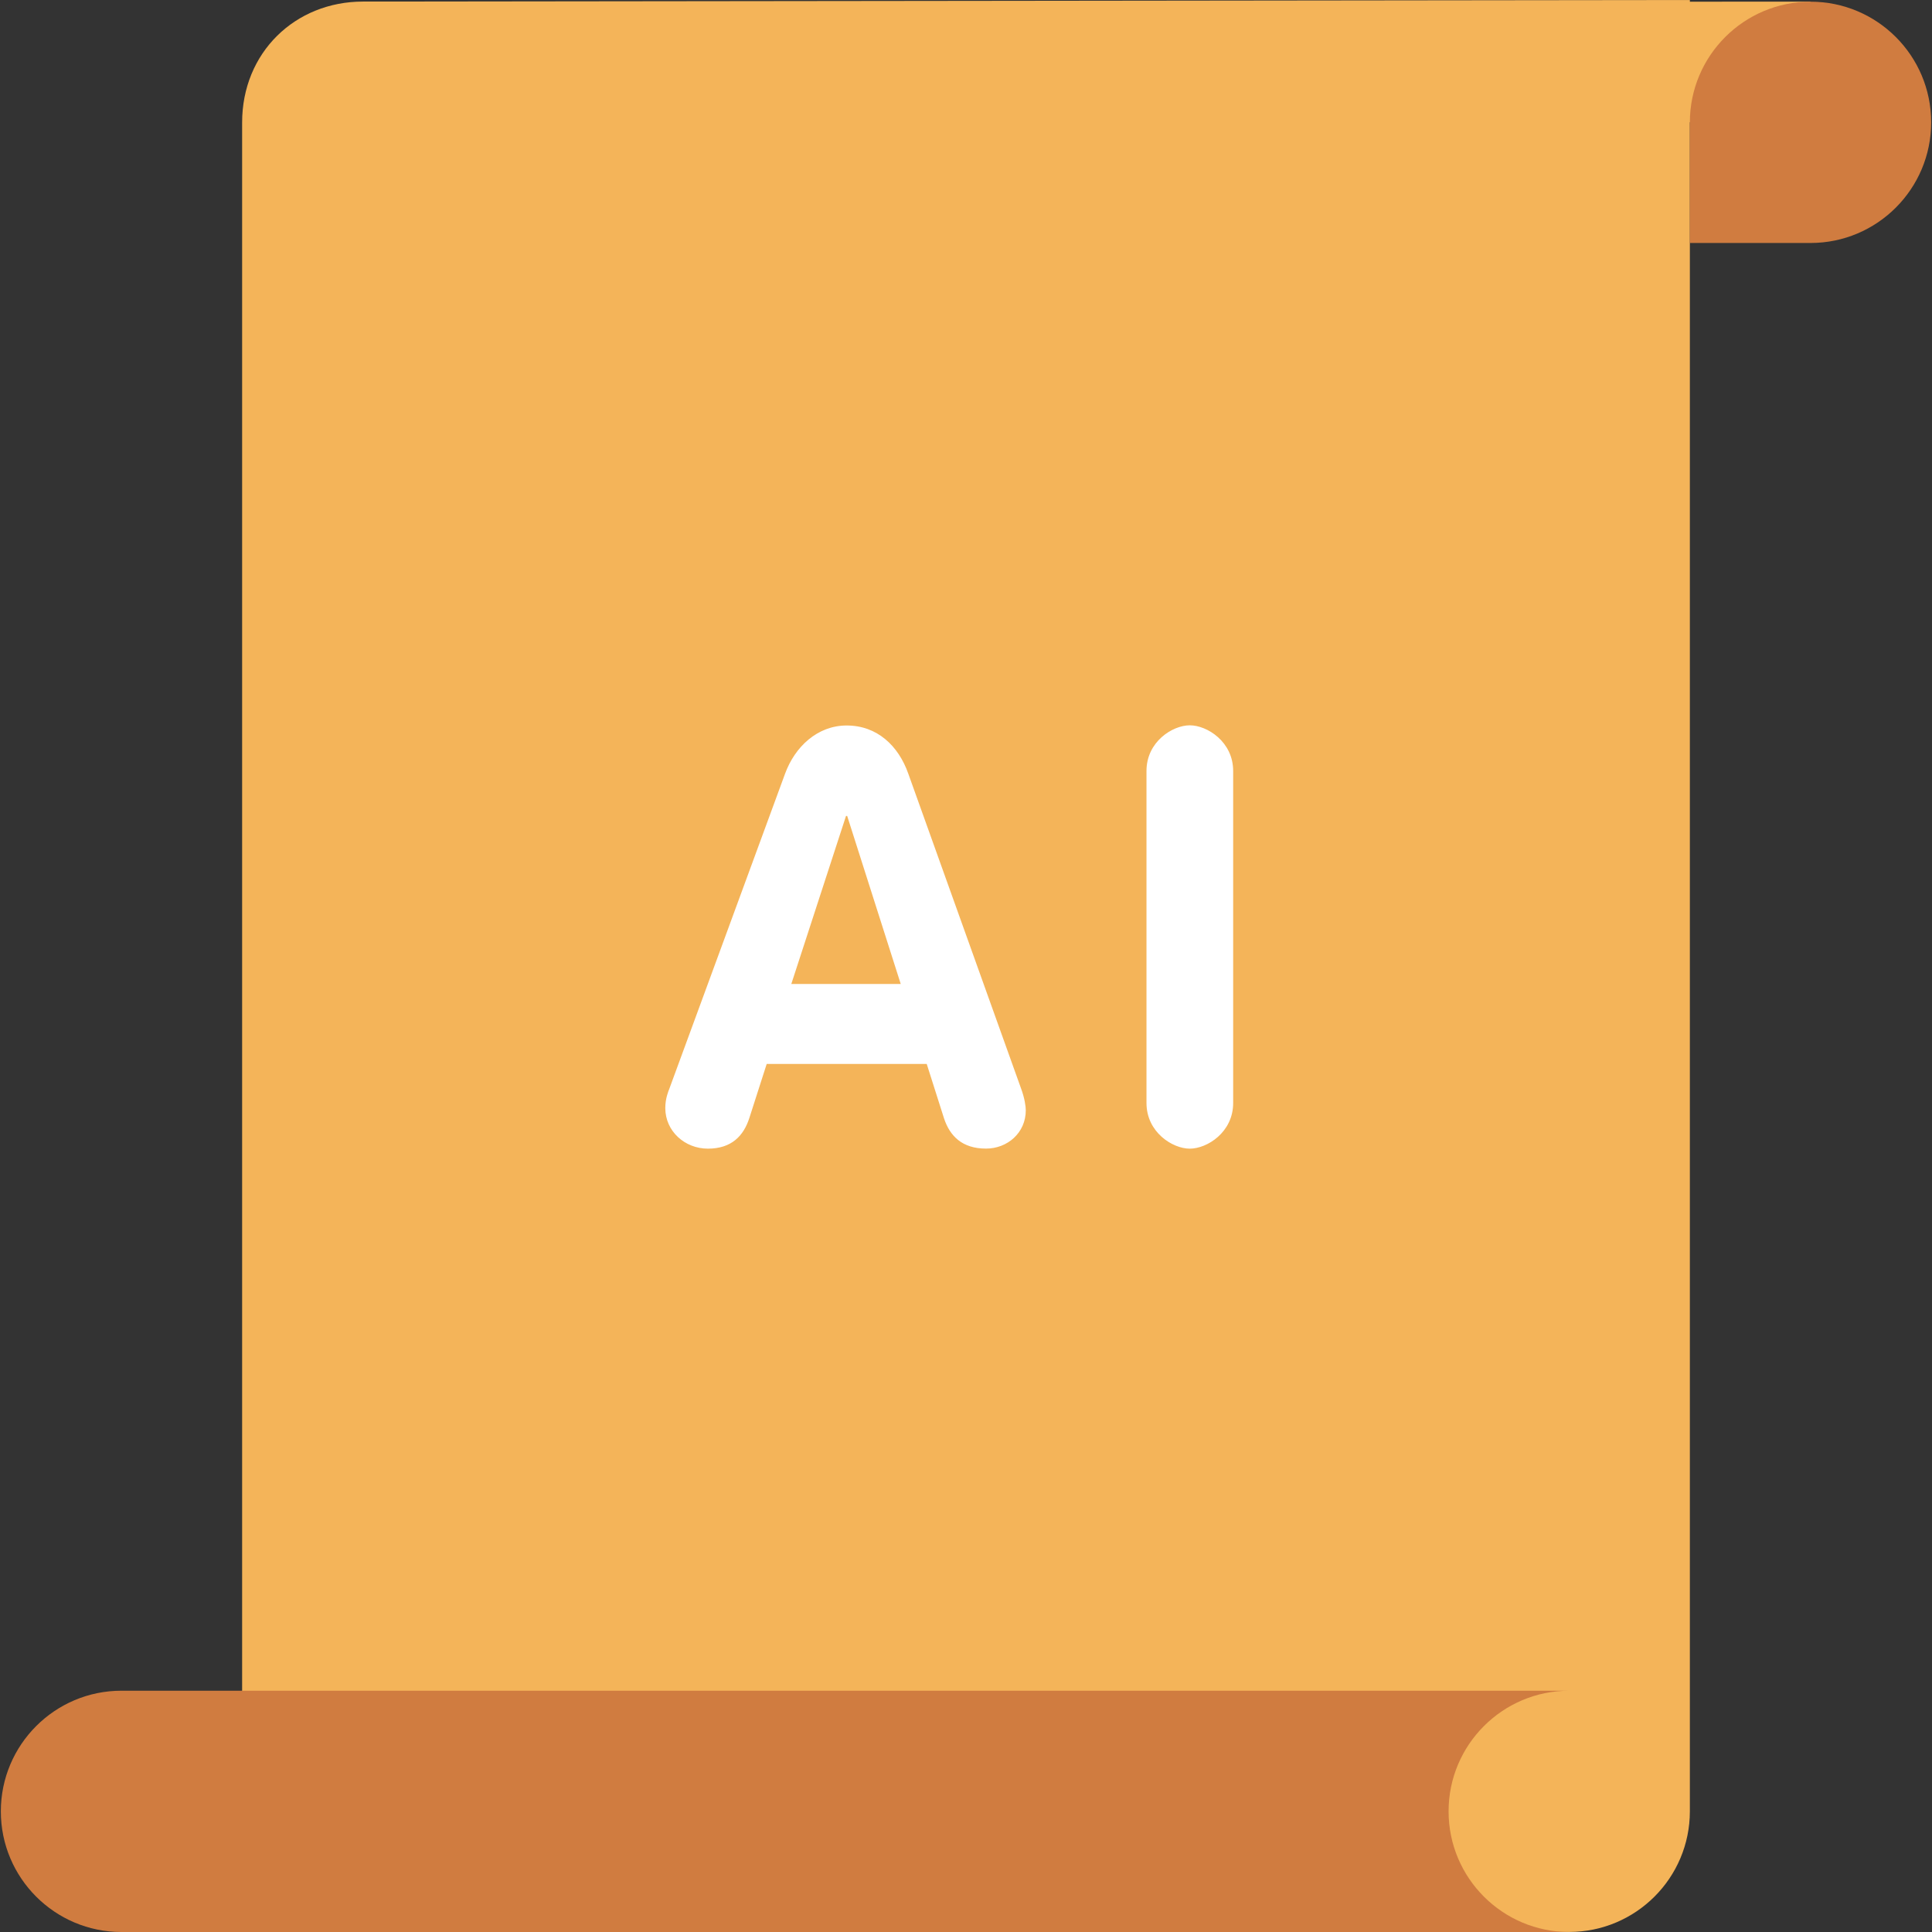 <?xml version="1.0" encoding="iso-8859-1"?>
<!-- Uploaded to: SVG Repo, www.svgrepo.com, Generator: SVG Repo Mixer Tools -->
<svg height="800px" width="800px" version="1.1" id="Layer_1" xmlns="http://www.w3.org/2000/svg" xmlns:xlink="http://www.w3.org/1999/xlink" 
	 viewBox="0 0 309.537 309.537" xml:space="preserve">
<rect x="0" y="0" width="309.537" height="309.537" fill="#333333" stroke="none"/>
<g>
	<path style="fill:#F4B459;" d="M270.744,0.271V0c0,0-156.827,0.193-212.573,0.251c-10.931,0-19.378,8.215-19.378,19.378v289.899
		h212.621c10.67,0,19.329-8.659,19.329-19.329V19.59h19.329V0.261C290.073,0.261,270.744,0.271,270.744,0.271z"/>
	<path style="fill:#D07C40;" d="M232.086,290.208c0-10.67,8.659-19.329,19.329-19.329H19.464c-10.67,0-19.329,8.659-19.329,19.329
		s8.659,19.329,19.329,19.329h231.95C240.745,309.538,232.086,300.878,232.086,290.208z"/>
	<path style="fill:#D07C40;" d="M290.073,0.271c-10.67,0-19.329,8.659-19.329,19.329v19.329h19.329
		c10.67,0,19.329-8.659,19.329-19.329C309.402,8.92,300.743,0.271,290.073,0.271z"/>
	<path style="fill:#FFFFFF;" d="M190.624,116.207c-2.764,0-6.939,2.619-6.939,7.316v53.194c0,4.687,4.175,7.316,6.939,7.316
		c2.774,0,6.949-2.619,6.949-7.316v-53.194C197.573,118.836,193.398,116.207,190.624,116.207z M145.52,123.948
		c-1.575-4.465-4.987-7.712-9.868-7.712c-4.707,0-8.302,3.431-9.868,7.712l-18.556,50.517c-0.184,0.464-0.638,1.575-0.638,3.064
		c0,3.711,3.131,6.504,6.823,6.504c3.789,0,5.731-2.049,6.649-4.929l2.774-8.64h25.64l2.774,8.727
		c0.928,2.783,2.861,4.832,6.727,4.832c3.421,0,6.369-2.522,6.369-6.137c0-0.648-0.193-1.952-0.735-3.431
		C163.612,174.456,145.52,123.948,145.52,123.948z M126.78,157.649l8.766-26.926h0.184l8.582,26.926H126.78z"/>
</g>
</svg>